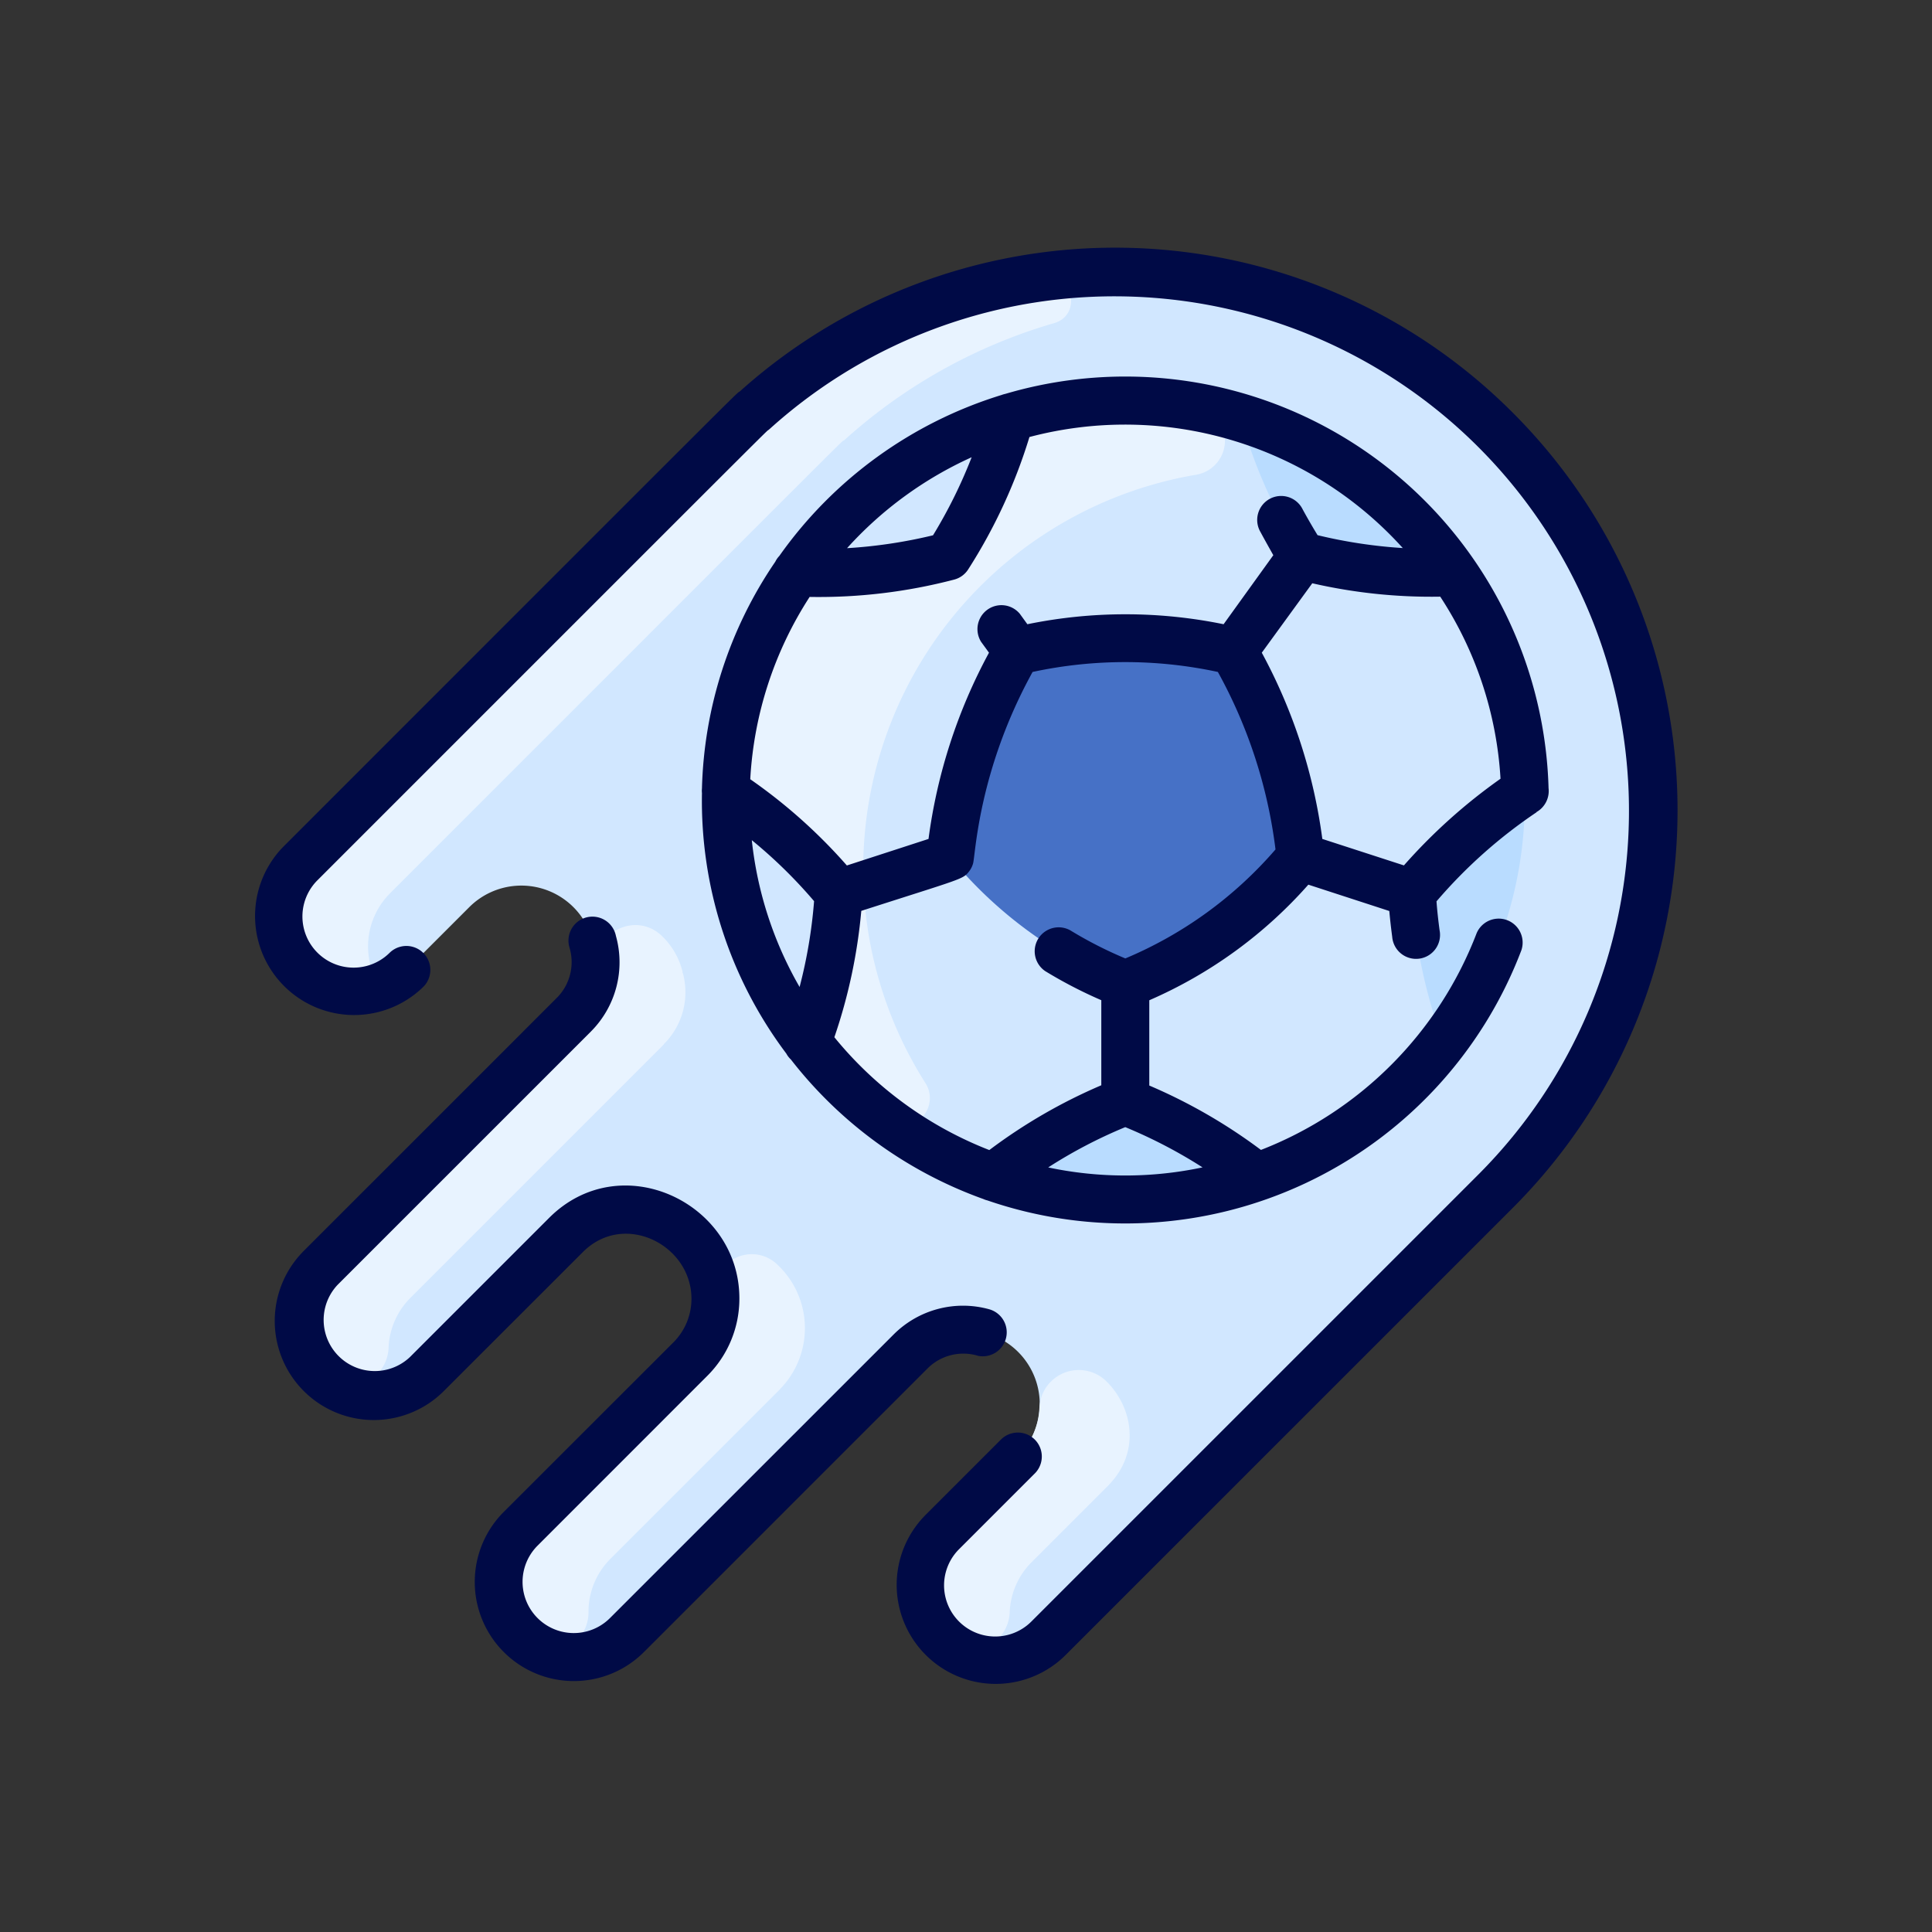 <svg xmlns="http://www.w3.org/2000/svg" id="Layer_1" data-name="Layer 1" viewBox="0 0 300 300"><rect x="0" y="0" width="300" height="300" fill="#333333" stroke="none"/><defs><style>.cls-1{fill:#d1e7ff;}.cls-2{fill:#e8f3ff;}.cls-3{fill:#b9dcff;}.cls-4{fill:#4671c6;}.cls-5{fill:#000a46;}</style></defs><path class="cls-1" d="M46.64,134.07c73.84-73.85,70.31-70.4,70.43-70.28A83.61,83.61,0,0,1,232.26,184.94l-69.48,69.48a11.66,11.66,0,0,1-16.49-16.5l11.81-11.8a11.45,11.45,0,0,0-5.66-19.28,11.61,11.61,0,0,0-11,3L97.34,253.89A11.66,11.66,0,0,1,80.85,237.4l26.34-26.34a13.65,13.65,0,0,0-19.3-19.3l-21.6,21.6A11.66,11.66,0,0,1,49.8,196.87l39.34-39.34a11.34,11.34,0,0,0,3-11,2.29,2.29,0,0,1-.07-.28,11.44,11.44,0,0,0-19.21-5.38l-9.7,9.7a11.66,11.66,0,0,1-16.49-16.48Z"></path><path class="cls-2" d="M162.13,42.93c4.52-.6,5.91,6,1.54,7.25A83.09,83.09,0,0,0,131,68.44c-.11-.12,3.41-3.57-70.43,70.27a11.65,11.65,0,0,0-3.15,10.72,3.7,3.7,0,0,1-4.13,4.43,11.67,11.67,0,0,1-6.66-19.79c73.84-73.85,70.31-70.4,70.43-70.28a83.2,83.2,0,0,1,45.06-20.86Z"></path><path class="cls-2" d="M103.08,162.18,63.74,201.52a11.61,11.61,0,0,0-3.4,7.69,6.15,6.15,0,0,1-10.54,4.16,11.66,11.66,0,0,1,0-16.5l39.34-39.34a11.41,11.41,0,0,0,3.33-7.76c.17-5.32,6.42-8.13,10.28-4.46a11.43,11.43,0,0,1,3.23,5.56c0,.1,0,.19.07.29a11.34,11.34,0,0,1-3,11Z"></path><path class="cls-2" d="M121.13,215.71,94.79,242.05a11.63,11.63,0,0,0-3.41,8.33c0,4.56-4.9,7.52-8.7,5a11.66,11.66,0,0,1-1.83-18l26.34-26.34a13.25,13.25,0,0,0,3.87-10.16,5.69,5.69,0,0,1,9.61-4.55,13.52,13.52,0,0,1,.46,19.36Z"></path><path class="cls-2" d="M172,230.76l-11.81,11.81a11.63,11.63,0,0,0-3.4,7.69,6.15,6.15,0,0,1-10.78,3.91,11.86,11.86,0,0,1,.46-16.46l11.59-11.59a11.23,11.23,0,0,0,3.34-7.55,6.12,6.12,0,0,1,10.34-4.14c4.22,4.11,5.43,11.17.26,16.33Z"></path><path class="cls-1" d="M236.75,122.86C235.87,82,196.14,53,156.87,64.8c-41.58,12.47-57.62,62.74-31.52,97a62,62,0,0,0,111.4-38.94Z"></path><path class="cls-2" d="M185.78,63.17a5.35,5.35,0,0,1-.06,10.55,62.08,62.08,0,0,0-42,94.49,4.28,4.28,0,0,1-6.17,5.73A62.05,62.05,0,0,1,185.78,63.17Z"></path><path class="cls-3" d="M236.75,122.86A61.86,61.86,0,0,1,224.1,161.8a79.67,79.67,0,0,1-4.74-21.34,4.22,4.22,0,0,1,1-3.13,79.49,79.49,0,0,1,16.37-14.47Z"></path><path class="cls-3" d="M176.38,171.69a79.71,79.71,0,0,1,18.83,11.11,62.19,62.19,0,0,1-41,0,79.51,79.51,0,0,1,18.83-11.11A4.29,4.29,0,0,1,176.38,171.69Z"></path><path class="cls-1" d="M130.1,140.46a79.69,79.69,0,0,1-4.75,21.34,61.84,61.84,0,0,1-12.65-38.94,79.8,79.8,0,0,1,16.38,14.47,4.29,4.29,0,0,1,1,3.13Z"></path><path class="cls-1" d="M156.87,64.8a79.83,79.83,0,0,1-8.71,20.06,4.23,4.23,0,0,1-2.66,1.94,79.69,79.69,0,0,1-21.76,2.08A62.16,62.16,0,0,1,156.87,64.8Z"></path><path class="cls-3" d="M225.72,88.88A79.62,79.62,0,0,1,204,86.8a4.32,4.32,0,0,1-2.67-1.94,79.44,79.44,0,0,1-8.7-20.06A62.2,62.2,0,0,1,225.72,88.88Z"></path><path class="cls-4" d="M201.71,131.19a4.21,4.21,0,0,1-1,3.33,66.55,66.55,0,0,1-24.33,17.65,4.32,4.32,0,0,1-3.31,0,66.64,66.64,0,0,1-24.33-17.65,4.28,4.28,0,0,1-1-3.33,80.75,80.75,0,0,1,9.22-28.4,4.29,4.29,0,0,1,2.86-2.13,71.7,71.7,0,0,1,29.82,0,4.27,4.27,0,0,1,2.85,2.13,80.54,80.54,0,0,1,9.22,28.4Z"></path><path class="cls-5" d="M151.81,210.52a3.72,3.72,0,0,0,1.82-7.21,15.22,15.22,0,0,0-14.84,3.88L94.71,251.26A7.94,7.94,0,0,1,83.48,240l26.33-26.34a16.89,16.89,0,0,0,5-12.05c0-14.87-18.42-23.62-29.54-12.5l-21.6,21.6A7.94,7.94,0,0,1,52.43,199.5l39.34-39.34a15.22,15.22,0,0,0,3.87-14.83,3.72,3.72,0,1,0-7.21,1.8,7.86,7.86,0,0,1-1.92,7.77L47.17,194.24A15.38,15.38,0,0,0,68.92,216l21.6-21.59c6.38-6.39,16.84-1.13,16.85,7.25a9.57,9.57,0,0,1-2.81,6.79L78.22,234.77A15.38,15.38,0,0,0,100,256.52l44.08-44.08a7.86,7.86,0,0,1,7.76-1.92Z"></path><path class="cls-5" d="M234.89,64.07a87.22,87.22,0,0,0-120-3.3c-.8.56,3.48-3.68-70.86,70.67a15.38,15.38,0,0,0,21.75,21.75,3.72,3.72,0,0,0-5.26-5.26,7.94,7.94,0,0,1-11.23-11.24c79.11-79.11,68.46-68.48,70.29-70.14A79.89,79.89,0,0,1,229.63,182.31l-69.48,69.48a7.94,7.94,0,1,1-11.23-11.23l11.81-11.81a3.72,3.72,0,0,0-5.26-5.26L143.66,235.3a15.38,15.38,0,0,0,21.75,21.75l69.48-69.48a87.28,87.28,0,0,0,0-123.5Z"></path><path class="cls-5" d="M238.58,126.1a3.76,3.76,0,0,0,1.88-3.71,65.76,65.76,0,0,0-84.35-61.23,3.86,3.86,0,0,0-.58.17,66,66,0,0,0-34.52,25,3.47,3.47,0,0,0-.62.89A65.35,65.35,0,0,0,109,122.42a3.57,3.57,0,0,0,0,.73,65.32,65.32,0,0,0,13.1,40.45,3.49,3.49,0,0,0,.71.92,66.14,66.14,0,0,0,29.9,21.67,3.39,3.39,0,0,0,.61.21,65.81,65.81,0,0,0,82.92-38.85,3.72,3.72,0,0,0-6.95-2.64,58.61,58.61,0,0,1-33.49,33.65,83.7,83.7,0,0,0-17.34-10V155.32a70.38,70.38,0,0,0,24.7-17.95l12.57,4.09c.12,1.33.27,2.67.45,4a3.72,3.72,0,1,0,7.36-1c-.2-1.48-.37-3-.48-4.5a77,77,0,0,1,15.53-13.83Zm-20.78-41a76.59,76.59,0,0,1-13.21-2q-1.22-2-2.31-4a3.72,3.72,0,1,0-6.56,3.5c.65,1.21,1.33,2.42,2,3.61L190,96.93a75.89,75.89,0,0,0-30.47,0l-1.18-1.63a3.72,3.72,0,0,0-6,4.37l1.22,1.68a83.71,83.71,0,0,0-9.39,28.92l-12.68,4.12A82.91,82.91,0,0,0,116.5,121a57.91,57.91,0,0,1,9.22-28.31A83,83,0,0,0,148.16,90a3.7,3.7,0,0,0,2.19-1.6,83,83,0,0,0,9.5-20.54,58.11,58.11,0,0,1,58,17.27ZM116.74,130.46a75.23,75.23,0,0,1,9.67,9.47,76.08,76.08,0,0,1-2.25,13.33A57.89,57.89,0,0,1,116.74,130.46ZM150.88,71a76.35,76.35,0,0,1-6,12.12,76.39,76.39,0,0,1-13.35,2A58.55,58.55,0,0,1,150.88,71Zm11.85,110.3a74.84,74.84,0,0,1,12-6.28,76.37,76.37,0,0,1,12,6.25,57.75,57.75,0,0,1-24,0Zm12-32.48a63,63,0,0,1-8.54-4.36,3.72,3.72,0,0,0-3.88,6.34,70.23,70.23,0,0,0,8.7,4.51v13.21a83.48,83.48,0,0,0-17.39,10.06,58.36,58.36,0,0,1-24.06-17.52,83.3,83.3,0,0,0,4.18-19.62c15.56-5,15.76-4.88,16.71-6.09a3.66,3.66,0,0,0,.64-1.24c.4-1.36.78-14.39,9.25-29.77a68.39,68.39,0,0,1,28.77,0,76.34,76.34,0,0,1,8.95,27.56A63,63,0,0,1,174.73,148.83ZM218,134.38l-12.67-4.11a83.72,83.72,0,0,0-9.4-28.92l7.84-10.78a82.78,82.78,0,0,0,19.87,2.08A57.75,57.75,0,0,1,233,120.92a86.5,86.5,0,0,0-15,13.46Z"></path></svg>